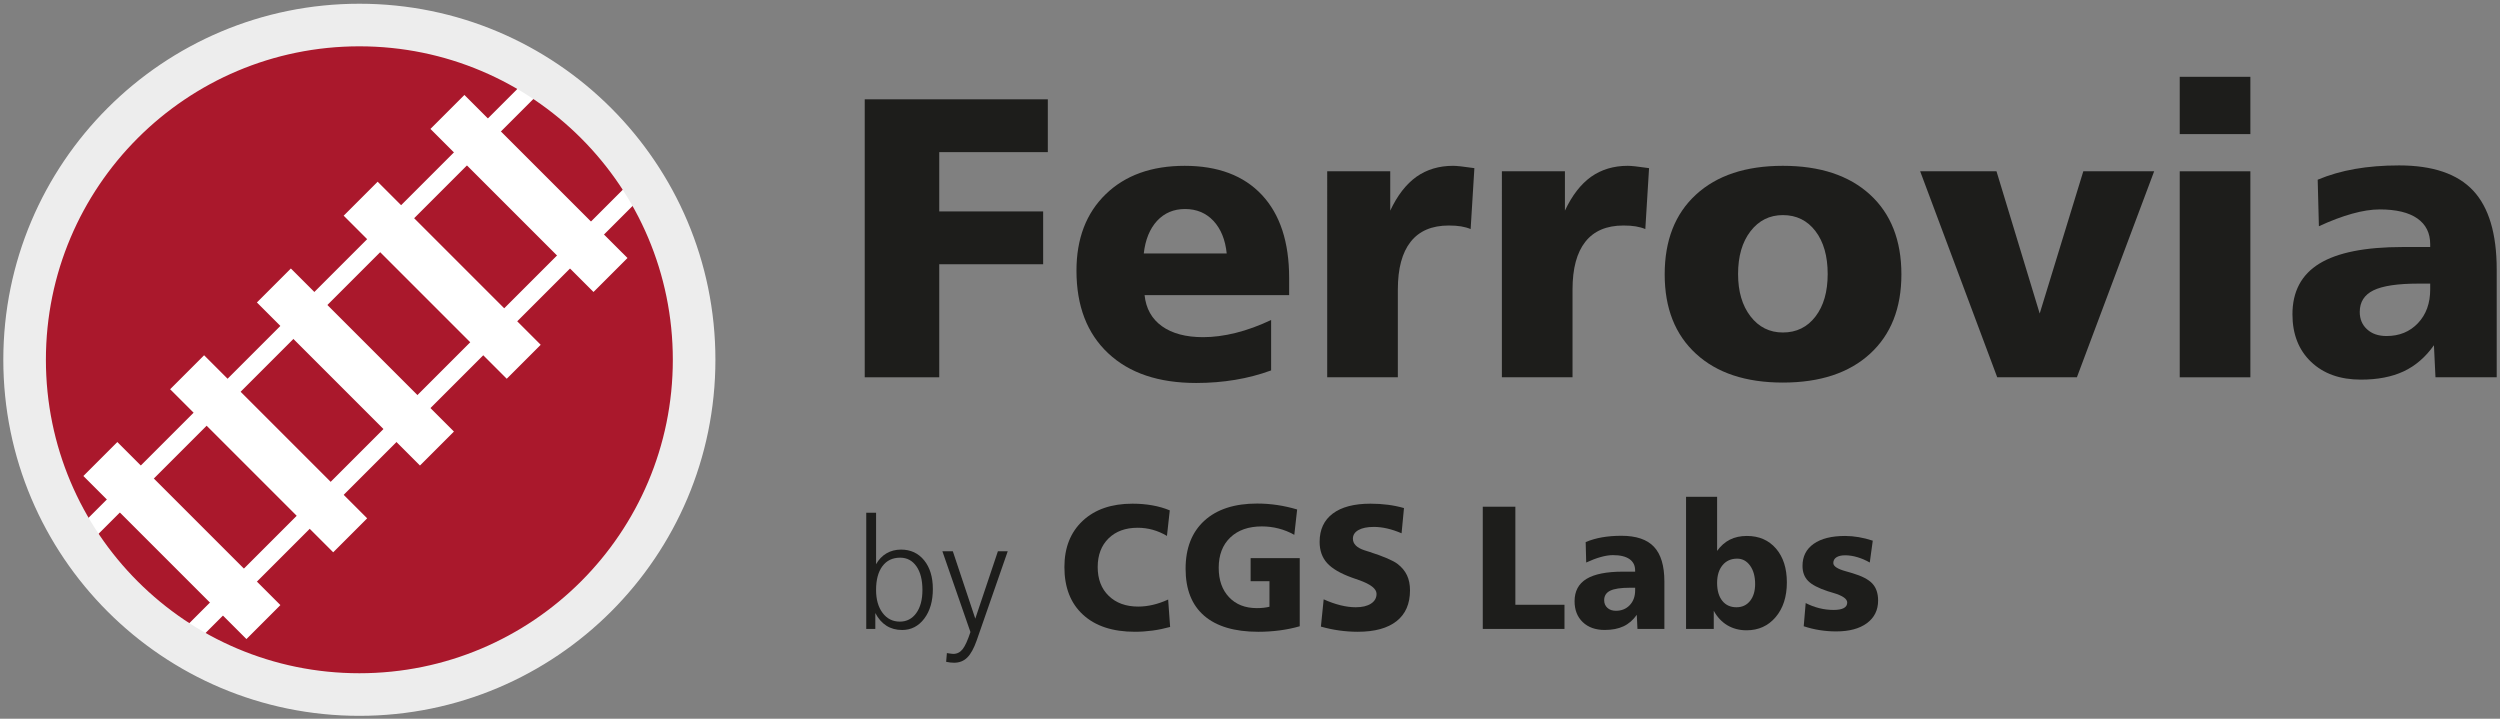 <?xml version="1.0" encoding="UTF-8"?> <svg xmlns="http://www.w3.org/2000/svg" xmlns:xlink="http://www.w3.org/1999/xlink" version="1.1" x="0px" y="0px" viewBox="0 0 880.889 253.243" style="enable-background:new 0 0 880.889 253.243;" xml:space="preserve"><rect x="0" y="0" width="880.889" height="253.243" fill="#808080" stroke="none"/> <style type="text/css"> .st0{display:none;} .st1{display:inline;} .st2{clip-path:url(#SVGID_3_);} .st3{clip-path:url(#SVGID_4_);} .st4{clip-path:url(#SVGID_8_);fill:#41916D;} .st5{clip-path:url(#SVGID_8_);fill-rule:evenodd;clip-rule:evenodd;fill:#41916D;} .st6{clip-path:url(#SVGID_8_);fill-rule:evenodd;clip-rule:evenodd;fill:#A6D7D5;} .st7{fill:#EDEDED;} .st8{fill:#1D1D1B;} .st9{fill-rule:evenodd;clip-rule:evenodd;fill:#4C9BD3;} .st10{fill:#FFFFFF;} .st11{fill-rule:evenodd;clip-rule:evenodd;fill:#FFFFFF;} .st12{fill-rule:evenodd;clip-rule:evenodd;fill:#EDEDED;} .st13{fill:none;stroke:#1D1D1B;stroke-width:0.283;stroke-miterlimit:22.926;} .st14{fill-rule:evenodd;clip-rule:evenodd;fill:#008BD2;} .st15{fill-rule:evenodd;clip-rule:evenodd;fill:#AA182C;} .st16{clip-path:url(#SVGID_10_);fill-rule:evenodd;clip-rule:evenodd;fill:#FFFFFF;} </style> <g id="Layer_1" class="st0"> <g class="st1"> <g> <defs> <polygon id="SVGID_1_" points="-60.167,-54.025 367.729,-54.025 367.729,348.132 -60.167,348.132 -60.167,-54.025 "></polygon> </defs> <defs> <path id="SVGID_2_" d="M127.399,10.591c64.106,0,116.095,51.989,116.095,116.096 c0,64.106-51.988,116.095-116.095,116.095c-64.107,0-116.096-51.989-116.096-116.095 C11.303,62.58,63.291,10.591,127.399,10.591L127.399,10.591z"></path> </defs> <clipPath id="SVGID_3_"> <use xlink:href="#SVGID_1_" style="overflow:visible;"></use> </clipPath> <clipPath id="SVGID_4_" class="st2"> <use xlink:href="#SVGID_2_" style="overflow:visible;"></use> </clipPath> <g class="st3"> <defs> <rect id="SVGID_5_" x="11.187" y="10.525" width="232.391" height="232.391"></rect> </defs> <clipPath id="SVGID_6_"> <use xlink:href="#SVGID_5_" style="overflow:visible;"></use> </clipPath> <g transform="matrix(1 0 0 1 0 -0)" style="clip-path:url(#SVGID_6_);"> <image style="overflow:visible;" width="764" height="762" transform="matrix(0.307 0 0 -0.307 10.843 243.823)"> </image> </g> </g> </g> <g> <defs> <path id="SVGID_7_" d="M127.399,10.591c64.106,0,116.095,51.989,116.095,116.096 c0,64.106-51.988,116.095-116.095,116.095c-64.107,0-116.096-51.989-116.096-116.095 C11.303,62.58,63.291,10.591,127.399,10.591L127.399,10.591z"></path> </defs> <use xlink:href="#SVGID_7_" style="overflow:visible;fill-rule:evenodd;clip-rule:evenodd;fill:#41916D;"></use> <clipPath id="SVGID_8_"> <use xlink:href="#SVGID_7_" style="overflow:visible;"></use> </clipPath> <polygon class="st4" points="-60.167,-54.025 367.729,-54.025 367.729,348.132 -60.167,348.132 -60.167,-54.025 "></polygon> <polygon class="st5" points="-6.263,1.935 314.945,1.935 314.945,304.204 -6.263,304.204 -6.263,1.935 "></polygon> <path class="st6" d="M28.992,198.489c26.598,15.823,59.633,20.007,69.019,5.05 c9.384-14.956,5.179-39.531-8.197-51.996c-13.376-12.466-42.138-28.622-36.454-56.997 c5.682-28.375,30.552-43.17,61.425-39.319c30.871,3.85,55.376,36.192,67.565,37.619 s43.158,1.748,51.941-20.834c8.783-22.581,47.887,41.69,47.887,41.69s-30.589,34.745-61.209,36.473 c-30.619,1.728-59-12.21-70.918-26.418c-11.918-14.209-27.998-31.179-40.059-18.526 c-20.474,21.477,18.014,35.194,29.259,51.904c8.481,12.601,16.763,32.261,13.522,46.166 c-3.24,13.905-11.654,42.747-34.495,52.979c-22.84,10.233-89.189,16.67-89.189,16.67 L28.992,198.489L28.992,198.489z"></path> </g> <path class="st7" d="M126.429,4.434c33.849,0,64.501,13.726,86.689,35.915 c22.188,22.188,35.914,52.84,35.914,86.69c0,33.849-13.726,64.5-35.914,86.689 c-22.188,22.188-52.839,35.915-86.689,35.915c-33.85,0-64.501-13.726-86.69-35.914 C17.55,191.539,3.824,160.888,3.824,127.038c0-33.85,13.726-64.501,35.915-86.69 C61.927,18.16,92.579,4.434,126.429,4.434L126.429,4.434z M202.75,50.716 c-19.534-19.535-46.519-31.619-76.321-31.619c-29.802,0-56.788,12.084-76.322,31.619 C30.572,70.25,18.488,97.236,18.488,127.038c0,29.802,12.084,56.787,31.619,76.321 c19.535,19.534,46.52,31.618,76.322,31.618c29.802,0,56.787-12.084,76.321-31.619 c19.534-19.534,31.619-46.519,31.619-76.321C234.368,97.236,222.284,70.25,202.75,50.716L202.75,50.716z"></path> <path class="st8" d="M312.64,195.18c-2.604,0-4.635,0.975-6.094,2.926 c-1.458,1.942-2.192,4.68-2.192,8.188c0,3.284,0.752,5.924,2.255,7.919 c1.503,1.996,3.481,2.989,5.924,2.989c2.362,0,4.25-0.975,5.664-2.935 c1.414-1.96,2.121-4.617,2.121-7.973c0-3.445-0.689-6.156-2.067-8.134 C316.864,196.173,314.994,195.18,312.64,195.18L312.64,195.18z M300.972,179.709h3.382v17.726 c0.913-1.629,2.103-2.872,3.579-3.74c1.476-0.868,3.15-1.297,5.02-1.297 c3.302,0,5.95,1.235,7.955,3.695c1.995,2.47,2.998,5.763,2.998,9.888 c0,4.179-0.984,7.57-2.962,10.183c-1.978,2.613-4.519,3.919-7.624,3.919 c-2.049,0-3.848-0.492-5.405-1.476c-1.548-0.993-2.828-2.443-3.821-4.367v5.476h-3.123V179.709 L300.972,179.709z"></path> <path class="st8" d="M327.19,192.979h3.597l7.731,23.202l7.785-23.202h3.382l-10.693,30.719 c-0.966,2.747-2.049,4.707-3.257,5.888c-1.199,1.181-2.711,1.772-4.528,1.772 c-0.42,0-0.868-0.027-1.324-0.081c-0.465-0.054-0.931-0.125-1.405-0.233l0.259-3.015 c0.036,0.018,0.081,0.027,0.134,0.027c1.101,0.17,1.79,0.26,2.067,0.26 c1.28,0,2.344-0.537,3.203-1.602c0.85-1.065,1.754-3.042,2.702-5.924L327.19,192.979L327.19,192.979z"></path> <path class="st8" d="M405.487,178.895l-0.97,8.795c-1.587-0.94-3.215-1.648-4.893-2.113 c-1.678-0.465-3.407-0.698-5.186-0.698c-4.205,0-7.551,1.223-10.038,3.67 c-2.487,2.457-3.73,5.742-3.73,9.877c0,4.145,1.264,7.45,3.801,9.907 c2.537,2.457,5.924,3.69,10.15,3.69c1.658,0,3.356-0.202,5.075-0.607 c1.729-0.404,3.477-1.011,5.236-1.82l0.677,9.442c-2.012,0.556-4.023,0.97-6.045,1.243 c-2.012,0.273-4.044,0.414-6.096,0.414c-7.642,0-13.597-1.961-17.863-5.883 c-4.266-3.912-6.399-9.381-6.399-16.387c0-6.702,2.103-12.01,6.308-15.942 c4.205-3.933,9.917-5.894,17.125-5.894c2.406,0,4.691,0.192,6.854,0.576 C401.656,177.551,403.657,178.127,405.487,178.895L405.487,178.895z"></path> <path class="st8" d="M449.351,178.582l-0.981,8.734c-1.719-0.97-3.508-1.688-5.388-2.173 c-1.87-0.485-3.801-0.728-5.772-0.728c-4.6,0-8.229,1.274-10.887,3.821 c-2.659,2.548-3.983,6.025-3.983,10.422c0,4.246,1.183,7.622,3.558,10.129 c2.365,2.507,5.56,3.76,9.563,3.76c0.849,0,1.628-0.04,2.345-0.121 c0.708-0.081,1.375-0.192,2.012-0.354v-8.795h-6.49v-7.936h16.912v23.453 c-2.214,0.637-4.509,1.112-6.904,1.425c-2.386,0.313-4.832,0.475-7.339,0.475 c-8.198,0-14.426-1.85-18.682-5.54c-4.256-3.69-6.379-9.078-6.379-16.164 c0-7.097,2.153-12.606,6.47-16.548c4.317-3.932,10.372-5.904,18.176-5.904 c2.325,0,4.64,0.172,6.945,0.515C444.822,177.399,447.096,177.915,449.351,178.582L449.351,178.582z"></path> <path class="st8" d="M486.137,178.097l-0.829,8.684c-1.718-0.728-3.366-1.284-4.943-1.648 c-1.577-0.364-3.114-0.546-4.59-0.546c-2.274,0-4.043,0.364-5.317,1.082 c-1.274,0.718-1.911,1.708-1.911,2.972c0,0.89,0.324,1.668,0.981,2.325 c0.647,0.667,1.628,1.213,2.922,1.648c0.435,0.141,1.062,0.334,1.87,0.596 c4.822,1.557,8.017,2.932,9.594,4.114c1.486,1.142,2.568,2.456,3.255,3.922 c0.698,1.476,1.041,3.195,1.041,5.176c0,4.64-1.537,8.178-4.62,10.614 c-3.083,2.436-7.541,3.659-13.384,3.659c-2.113,0-4.236-0.152-6.359-0.445 c-2.123-0.293-4.226-0.738-6.318-1.334l0.95-9.391c1.971,0.89,3.892,1.567,5.752,2.032 c1.87,0.465,3.629,0.697,5.287,0.697c2.214,0,3.963-0.414,5.247-1.243 c1.284-0.829,1.921-1.951,1.921-3.376c0-1.759-2.052-3.346-6.156-4.771 c-0.981-0.334-1.749-0.607-2.274-0.799c-4.013-1.446-6.874-3.114-8.593-5.024 c-1.719-1.901-2.578-4.337-2.578-7.299c0-4.226,1.506-7.471,4.529-9.745 c3.023-2.275,7.359-3.407,13-3.407c2.072,0,4.074,0.121,5.985,0.374 C482.518,177.207,484.358,177.591,486.137,178.097L486.137,178.097z"></path> <polygon class="st8" points="513.27,177.632 524.491,177.632 524.491,211.396 541.403,211.396 541.403,219.716 513.27,219.716 513.27,177.632 "></polygon> <path class="st8" d="M563.926,205.533c-3.134,0-5.398,0.344-6.783,1.021 c-1.385,0.677-2.072,1.769-2.072,3.275c0,1.082,0.374,1.961,1.112,2.628 c0.738,0.677,1.719,1.011,2.942,1.011c1.941,0,3.528-0.647,4.761-1.951 c1.233-1.304,1.85-3.002,1.85-5.095v-0.89H563.926L563.926,205.533z M575.804,203.4v16.316 h-9.27l-0.233-4.852c-1.264,1.789-2.79,3.114-4.579,3.953c-1.789,0.839-3.942,1.253-6.47,1.253 c-3.164,0-5.681-0.9-7.562-2.699c-1.87-1.789-2.81-4.195-2.81-7.187 c0-3.457,1.365-6.015,4.084-7.683c2.73-1.668,6.925-2.507,12.596-2.507h4.175v-0.414 c0-1.698-0.647-3.002-1.951-3.912c-1.304-0.91-3.205-1.365-5.691-1.365 c-1.223,0-2.618,0.212-4.175,0.647c-1.567,0.435-3.245,1.072-5.034,1.901l-0.182-7.046 c1.739-0.728,3.619-1.274,5.641-1.628c2.022-0.354,4.256-0.536,6.682-0.536 c5.095,0,8.835,1.274,11.211,3.811C574.611,193.988,575.804,197.971,575.804,203.4L575.804,203.4z"></path> <path class="st8" d="M600.865,195.515c-2.113,0-3.791,0.748-5.034,2.254 c-1.243,1.496-1.87,3.538-1.87,6.106c0,2.618,0.597,4.681,1.779,6.157 c1.183,1.486,2.81,2.224,4.883,2.224c1.961,0,3.518-0.728,4.681-2.173 c1.163-1.456,1.749-3.397,1.749-5.823c0-2.608-0.576-4.721-1.729-6.328 C604.16,196.323,602.674,195.515,600.865,195.515L600.865,195.515z M583.265,174.225h10.695v18.621 c1.244-1.729,2.709-3.023,4.398-3.872c1.688-0.849,3.639-1.274,5.853-1.274 c4.185,0,7.521,1.446,10.018,4.337c2.497,2.891,3.75,6.783,3.75,11.656 c0,4.933-1.284,8.916-3.852,11.949c-2.568,3.033-5.914,4.549-10.038,4.549 c-2.467,0-4.66-0.576-6.591-1.719c-1.921-1.142-3.487-2.81-4.691-5.004v6.247h-9.543V174.225 L583.265,174.225z"></path> <path class="st8" d="M647.558,189.328l-1.031,7.521c-1.425-0.809-2.861-1.425-4.306-1.85 c-1.456-0.425-2.841-0.637-4.165-0.637c-1.304,0-2.305,0.232-3.023,0.698 c-0.708,0.465-1.061,1.122-1.061,1.971c0,1.102,1.446,2.052,4.347,2.841 c0.91,0.263,1.627,0.465,2.163,0.627c3.316,0.981,5.631,2.184,6.945,3.609 c1.314,1.425,1.971,3.366,1.971,5.833c0,3.296-1.284,5.894-3.852,7.794 c-2.568,1.89-6.096,2.841-10.604,2.841c-1.911,0-3.801-0.152-5.671-0.445 c-1.86-0.293-3.69-0.738-5.489-1.334l0.677-7.986c1.506,0.768,3.063,1.355,4.681,1.759 c1.617,0.404,3.255,0.607,4.913,0.607c1.567,0,2.74-0.212,3.528-0.637 c0.789-0.425,1.183-1.062,1.183-1.911c0-1.264-1.597-2.376-4.792-3.316 c-0.788-0.243-1.415-0.425-1.87-0.566c-3.255-1.061-5.529-2.254-6.813-3.568 c-1.284-1.314-1.921-3.033-1.921-5.166c0-3.265,1.284-5.792,3.852-7.602 c2.568-1.81,6.177-2.709,10.837-2.709c1.516,0,3.083,0.142,4.68,0.414 C644.334,188.388,645.941,188.792,647.558,189.328L647.558,189.328z"></path> <path class="st8" d="M340.065,58.708l-12.393,35.893h24.373L340.065,58.708L340.065,58.708z M325.165,37.347 h30.788l36.238,95.722H364.921l-6.806-20.28h-36.859l-7.128,20.28h-25.27L325.165,37.347 L325.165,37.347z"></path> <path class="st8" d="M434.017,78.437c-4.484,0-8.048,1.724-10.669,5.151 c-2.621,3.426-3.932,8.117-3.932,14.049c0,5.702,1.38,10.278,4.116,13.704 c2.736,3.426,6.369,5.15,10.899,5.15c4.484,0,8.071-1.702,10.738-5.081 c2.667-3.403,4.001-7.979,4.001-13.773c0-5.978-1.357-10.669-4.047-14.072 C442.432,80.138,438.73,78.437,434.017,78.437L434.017,78.437z M451.791,75.678V62.134h21.706v99.769 h-24.327v-38.744c-2.828,3.955-6.185,6.921-10.071,8.898c-3.886,1.977-8.301,2.966-13.221,2.966 c-9.289,0-16.854-3.495-22.695-10.485c-5.84-6.967-8.76-16.073-8.76-27.316 c0-11.221,2.897-20.188,8.714-26.902c5.817-6.714,13.497-10.071,22.993-10.071 c5.542,0,10.485,1.334,14.9,3.978C445.422,66.871,449.009,70.688,451.791,75.678L451.791,75.678z"></path> <path class="st8" d="M490.765,62.134h24.258v35.778c0,5.564,0.989,9.726,2.966,12.462 c1.977,2.736,4.967,4.116,9.014,4.116c4.576,0,8.048-1.863,10.393-5.587 c2.368-3.725,3.541-9.198,3.541-16.371V62.134h24.327v70.935h-22.097v-13.267 c-2.782,4.714-6.369,8.324-10.738,10.784c-4.392,2.46-9.358,3.702-14.923,3.702 c-8.714,0-15.359-2.667-19.912-7.979c-4.553-5.334-6.829-13.083-6.829-23.269V62.134L490.765,62.134z"></path> <path class="st8" d="M622.931,100.809c-7.128,0-12.278,0.782-15.428,2.322 c-3.15,1.541-4.714,4.024-4.714,7.45c0,2.46,0.851,4.461,2.529,5.978 c1.678,1.541,3.909,2.299,6.691,2.299c4.415,0,8.025-1.472,10.83-4.438 c2.805-2.966,4.208-6.829,4.208-11.589v-2.023H622.931L622.931,100.809z M649.949,95.958v37.111 h-21.085l-0.529-11.037c-2.874,4.07-6.346,7.082-10.416,8.99 c-4.07,1.909-8.967,2.851-14.716,2.851c-7.197,0-12.922-2.046-17.199-6.139 c-4.254-4.07-6.392-9.542-6.392-16.348c0-7.864,3.104-13.681,9.289-17.475 c6.208-3.794,15.751-5.702,28.65-5.702h9.496v-0.943c0-3.863-1.472-6.829-4.438-8.898 c-2.966-2.069-7.289-3.104-12.945-3.104c-2.782,0-5.955,0.483-9.496,1.472 c-3.564,0.989-7.381,2.437-11.451,4.323l-0.414-16.027c3.955-1.655,8.232-2.897,12.83-3.702 s9.68-1.219,15.199-1.219c11.589,0,20.096,2.897,25.5,8.669 C647.236,74.551,649.949,83.61,649.949,95.958L649.949,95.958z"></path> <path class="st8" d="M698.097,38.014v24.12h17.36v17.521h-17.36v24.442 c0,5.266,0.851,8.967,2.552,11.106c1.701,2.161,4.622,3.242,8.76,3.242 c0.575,0,1.334-0.069,2.23-0.23c0.897-0.161,2.161-0.437,3.817-0.851l0.414,15.843 c-2.598,0.575-5.128,1.035-7.588,1.334c-2.437,0.322-4.828,0.483-7.174,0.483 c-9.588,0-16.555-2.368-20.832-7.105c-4.3-4.737-6.438-12.462-6.438-23.154V79.655h-13.681v-17.521 h15.038V45.763L698.097,38.014L698.097,38.014z"></path> <path class="st8" d="M797.958,98.855v5.932h-49.781c0.483,4.622,2.483,8.186,5.978,10.692 c3.518,2.506,8.232,3.771,14.164,3.771c3.541,0,7.289-0.483,11.244-1.472 c3.955-0.989,8.002-2.46,12.187-4.438v17.36c-3.955,1.449-8.071,2.529-12.371,3.242 c-4.277,0.713-8.761,1.081-13.428,1.081c-12.945,0-23.04-3.403-30.305-10.232 c-7.289-6.829-10.922-16.302-10.922-28.443c0-11.037,3.357-19.82,10.071-26.328 c6.714-6.507,15.774-9.772,27.178-9.772c11.497,0,20.372,3.357,26.626,10.048 C794.831,76.988,797.958,86.507,797.958,98.855L797.958,98.855z M776.459,90.439 c-0.483-4.76-2.023-8.508-4.576-11.244c-2.552-2.713-5.817-4.07-9.772-4.07 c-3.909,0-7.105,1.357-9.634,4.07c-2.506,2.736-4.047,6.484-4.576,11.244H776.459L776.459,90.439z"></path> <path class="st8" d="M861.742,61.054l-1.288,20.97c-0.989-0.414-2.093-0.713-3.288-0.92 c-1.219-0.207-2.644-0.299-4.254-0.299c-5.794,0-10.163,1.863-13.106,5.587 c-2.943,3.725-4.415,9.198-4.415,16.44v30.237h-24.327V62.134h21.706v13.543 c2.46-5.242,5.472-9.128,9.013-11.658c3.564-2.506,7.772-3.771,12.623-3.771 c1.242,0,3.541,0.253,6.852,0.736C861.489,61.031,861.65,61.054,861.742,61.054L861.742,61.054z"></path> <path class="st8" d="M921.893,61.054l-1.288,20.97c-0.989-0.414-2.093-0.713-3.288-0.92 c-1.219-0.207-2.644-0.299-4.254-0.299c-5.794,0-10.163,1.863-13.106,5.587 c-2.943,3.725-4.415,9.198-4.415,16.44v30.237h-24.327V62.134h21.706v13.543 c2.46-5.242,5.472-9.128,9.013-11.658c3.564-2.506,7.772-3.771,12.623-3.771 c1.242,0,3.541,0.253,6.852,0.736C921.64,61.031,921.801,61.054,921.893,61.054L921.893,61.054z"></path> <path class="st8" d="M970.594,100.809c-7.128,0-12.278,0.782-15.428,2.322 c-3.15,1.541-4.714,4.024-4.714,7.45c0,2.46,0.851,4.461,2.529,5.978 c1.679,1.541,3.909,2.299,6.691,2.299c4.415,0,8.025-1.472,10.83-4.438 c2.805-2.966,4.208-6.829,4.208-11.589v-2.023H970.594L970.594,100.809z M997.611,95.958v37.111 h-21.085l-0.529-11.037c-2.874,4.07-6.346,7.082-10.416,8.99 c-4.07,1.909-8.967,2.851-14.716,2.851c-7.197,0-12.922-2.046-17.199-6.139 c-4.254-4.07-6.392-9.542-6.392-16.348c0-7.864,3.104-13.681,9.289-17.475 c6.208-3.794,15.751-5.702,28.65-5.702h9.496v-0.943c0-3.863-1.472-6.829-4.438-8.898 c-2.966-2.069-7.289-3.104-12.945-3.104c-2.782,0-5.955,0.483-9.496,1.472 c-3.564,0.989-7.381,2.437-11.451,4.323l-0.414-16.027c3.955-1.655,8.232-2.897,12.83-3.702 c4.599-0.805,9.68-1.219,15.199-1.219c11.589,0,20.096,2.897,25.5,8.669 C994.898,74.551,997.611,83.61,997.611,95.958L997.611,95.958z"></path> </g> </g> <g id="Layer_2" class="st0"> <g class="st1"> <path class="st9" d="M130.994,239.362c-62.329,2.926-115.249-45.249-118.174-107.578 C9.895,69.455,58.069,16.536,120.398,13.61c62.329-2.925,115.249,45.249,118.175,107.578 C241.498,183.517,193.323,236.437,130.994,239.362L130.994,239.362z"></path> <path class="st10" d="M63.838,221.046c-2.298-1.506-4.539-3.094-6.718-4.76 c2.513-1.543,4.999-3.178,7.479-4.893l4.41,5.881C67.352,218.588,65.624,219.846,63.838,221.046 L63.838,221.046z M53.498,39.563c2.139-1.779,4.345-3.484,6.616-5.105 c7.145,4.355,13.843,9.729,19.632,15.307l0,0l-5.103,5.305C68.061,48.727,61.098,43.902,53.498,39.563 L53.498,39.563z M95.108,189.681L95.108,189.681c7.333-10.948,11.482-22.321,15.17-34.845 l-7.178-1.671c-1.733,10.939-8.018,23.353-14.131,32.481L95.108,189.681L95.108,189.681z M112.708,116.953L112.708,116.953c-1.287-12.394-4.856-25.391-10.602-36.481l-6.602,3.258 c5.06,10.882,8.637,22.043,9.883,34.03L112.708,116.953L112.708,116.953z"></path> <path class="st10" d="M139.814,55.397l-22.014-41.632c0.863-0.06,1.728-0.114,2.598-0.155 c0.706-0.033,1.409-0.052,2.112-0.072l21.082,39.869l0.001,0.002c1.795,3.394,4.863,5.732,8.35,6.76 c3.509,1.034,7.449,0.745,10.966-1.115l0.002-0.001l9.192-4.861l0.128-0.068 c3.448-1.865,5.858-4.926,6.964-8.362c1.115-3.463,0.908-7.315-0.89-10.716l-0.001-0.001 l-6.12-11.574c2.217,1.002,4.393,2.08,6.533,3.219l3.365,6.365l0.001,0.001 c2.354,4.455,2.629,9.488,1.173,14.009c-1.45,4.503-4.622,8.502-9.159,10.903l-0.126,0.067 l-0.003,0.001l-9.066,4.794l-0.001,0.001c-4.538,2.399-9.624,2.769-14.161,1.432 c-4.555-1.341-8.564-4.407-10.923-8.865L139.814,55.397L139.814,55.397z"></path> <path class="st10" d="M130.847,60.114l-8.076-15.273l-0.25-0.471v-0.12 c-0.24-0.741-0.234-1.523-0.015-2.238v-0.009c0.281-0.914,0.912-1.723,1.823-2.204l0.38-0.2 l5.745-3.037l0.471-0.25h0.12c0.741-0.24,1.524-0.233,2.237-0.014h0.009 c0.913,0.28,1.724,0.912,2.205,1.823l0.248,0.471v0.001L143.822,53.866 c0.478,0.906,0.545,1.926,0.264,2.839c-0.282,0.914-0.913,1.723-1.823,2.204l-6.125,3.238 l-0.47,0.25h-0.119c-0.743,0.241-1.53,0.235-2.247,0.014c-0.915-0.281-1.724-0.916-2.205-1.824 l-0.249-0.471V60.114L130.847,60.114z M126.779,43.333L126.779,43.333l7.834,14.813l0.016-0.007 h0.002l5.193-2.745l-7.844-14.834l-0.017,0.009h-0.002l-5.192,2.745l0.009,0.019V43.333 L126.779,43.333z"></path> <path class="st10" d="M112.808,25.997l-5.796-10.959c1.477-0.246,2.963-0.467,4.459-0.657l5.103,9.649 l0.016-0.008h0.002l5.193-2.746l-3.973-7.512c0.859-0.06,1.721-0.114,2.587-0.154 c0.702-0.033,1.4-0.051,2.099-0.072l3.285,6.212c0.478,0.905,0.545,1.925,0.264,2.837 c-0.282,0.918-0.912,1.727-1.815,2.206h-0.008l-6.125,3.238l-0.47,0.25h-0.119 c-0.744,0.242-1.531,0.236-2.247,0.014c-0.915-0.28-1.724-0.915-2.205-1.823l-0.249-0.47V25.997 L112.808,25.997z"></path> <path class="st10" d="M178.663,35.434l-6.279-11.875c2.21,1.005,4.38,2.083,6.511,3.225l3.284,6.21 l3.866-2.043c1.36,0.861,2.7,1.752,4.021,2.669c-0.077,0.048-0.156,0.093-0.236,0.136 l-6.125,3.238c-0.906,0.479-1.928,0.543-2.837,0.263C179.952,36.978,179.144,36.347,178.663,35.434 L178.663,35.434z"></path> <path class="st10" d="M109.122,238.277l21.419-36.533c2.55-4.35,6.691-7.236,11.301-8.377 c4.588-1.134,9.654-0.54,14.085,2.057l8.971,5.261l0.096,0.055l0.015,0.012 c4.366,2.598,7.32,6.7,8.561,11.226c1.255,4.576,0.76,9.593-1.788,13.94l-0.003,0.006 l-2.949,5.03c-2.084,0.861-4.203,1.661-6.35,2.399l5.619-9.584l0.003-0.006 c1.944-3.316,2.318-7.157,1.355-10.667c-0.966-3.524-3.283-6.719-6.714-8.731l-0.095-0.056 l-8.879-5.207c-3.429-2.012-7.354-2.469-10.909-1.592c-3.531,0.874-6.699,3.076-8.642,6.39l0,0 l-20.5,34.964C112.178,238.701,110.647,238.501,109.122,238.277L109.122,238.277z M171.782,225.917 L171.782,225.917v0.002V225.917L171.782,225.917z M168.1,223.769L168.1,223.769l0.002-0.002 L168.1,223.769L168.1,223.769z"></path> <path class="st10" d="M98.592,236.207l3.948-6.735l0.004-0.006c0.521-0.886,1.354-1.48,2.277-1.72 c0.924-0.24,1.938-0.132,2.82,0.383l-0.004,0.007l0.008,0.003l5.464,3.204h0.001l0.51,0.299 c0.884,0.518,1.478,1.35,1.72,2.272l0.003-0.001c0.185,0.706,0.162,1.468-0.092,2.186v0.135 l-0.299,0.51l-1.242,2.119c-1.534-0.162-3.058-0.362-4.574-0.585l1.897-3.235l-5.09-2.985l0,0 l-3.01,5.134C101.474,236.892,100.029,236.562,98.592,236.207L98.592,236.207z"></path> <path class="st10" d="M113.052,211.542l8.709-14.855v-0.001l0.3-0.51 c0.518-0.885,1.355-1.481,2.278-1.722c0.706-0.184,1.468-0.162,2.185,0.093h0.129l0.511,0.299 l5.975,3.504c0.889,0.521,1.483,1.358,1.722,2.279c0.24,0.92,0.128,1.938-0.391,2.824 l-9.008,15.366c-0.52,0.888-1.356,1.481-2.28,1.723c-0.918,0.24-1.936,0.127-2.823-0.392 l-5.976-3.504c-0.887-0.519-1.481-1.355-1.722-2.279 C112.42,213.449,112.533,212.43,113.052,211.542L113.052,211.542z M125.46,198.767L125.46,198.767 l-8.49,14.479l5.091,2.985l8.49-14.481l-5.022-2.944h-0.004L125.46,198.767L125.46,198.767z"></path> <path class="st10" d="M162.679,233.284l5.799-9.892c0.521-0.888,1.356-1.483,2.278-1.722 c0.92-0.239,1.938-0.127,2.824,0.392l5.976,3.502c0.081,0.048,0.161,0.098,0.237,0.151 c-1.462,0.799-2.945,1.563-4.446,2.299l-3.471-2.034l0,0l-2.875,4.904 C166.925,231.745,164.817,232.544,162.679,233.284L162.679,233.284z"></path> <polygon class="st11" points="150.181,85.111 156.1,78.171 166.919,74.497 181.411,74.905 192.637,76.947 201.414,85.519 202.668,94.626 200.819,150.632 199.577,170.839 193.658,178.595 185.697,183.902 170.593,184.106 156.1,181.453 147.937,172.676 145.431,165.653 148.473,95.729 150.181,85.111 "></polygon> <path class="st8" d="M142.399,163.151l2.306-69.784c0.215-6.559,3.154-12.423,7.71-16.58 c4.528-4.133,10.671-6.59,17.331-6.37l13.103,0.432c6.668,0.22,12.636,3.079,16.885,7.504 c4.271,4.451,6.816,10.488,6.6,17.038l-2.304,69.784c-0.217,6.561-3.156,12.422-7.71,16.58 c-4.529,4.134-10.671,6.59-17.332,6.37l-13.104-0.433c-6.666-0.218-12.636-3.078-16.884-7.502 C144.727,175.739,142.184,169.7,142.399,163.151L142.399,163.151z M151.466,93.579L151.466,93.579 l-2.306,69.784c-0.152,4.652,1.666,8.954,4.719,12.134c3.077,3.206,7.397,5.276,12.218,5.436 l13.103,0.432c4.823,0.159,9.275-1.622,12.56-4.621c3.255-2.972,5.357-7.139,5.509-11.779 l2.305-69.784c0.154-4.652-1.665-8.954-4.718-12.133c-3.076-3.205-7.396-5.278-12.216-5.437 l-13.104-0.432c-4.824-0.16-9.274,1.623-12.559,4.62C153.719,84.771,151.618,88.939,151.466,93.579 L151.466,93.579z"></path> <path class="st8" d="M134.123,114.835l0.742-22.446c0.022-0.682,0.323-1.297,0.788-1.733 c0.465-0.435,1.097-0.696,1.78-0.673l8.729,0.287c0.684,0.022,1.299,0.324,1.735,0.79 l-0.001,0.001c0.433,0.464,0.695,1.096,0.673,1.78l-0.742,22.445 c-0.021,0.684-0.324,1.297-0.789,1.733c-0.465,0.436-1.097,0.696-1.781,0.674l-8.714-0.288v0.001 h-0.001l-0.016-0.001c-0.683-0.023-1.296-0.324-1.732-0.789h-0.001 c-0.431-0.462-0.689-1.088-0.671-1.764h-0.002v-0.001L134.123,114.835L134.123,114.835z"></path> <path class="st8" d="M201.927,117.075l0.74-22.432v-0.002l0.001-0.015 c0.022-0.683,0.324-1.297,0.79-1.732l0.001,0.001c0.463-0.432,1.087-0.689,1.763-0.671v-0.003 h0.001l0.016,0.003l8.729,0.287c0.683,0.022,1.298,0.326,1.732,0.79h0.002 c0.433,0.465,0.693,1.096,0.671,1.78l-0.741,22.445c-0.024,0.684-0.325,1.299-0.79,1.735 c-0.464,0.435-1.098,0.694-1.78,0.671l-8.715-0.287v0.001h-0.001l-0.015-0.002 c-0.681-0.022-1.295-0.324-1.73-0.788h-0.002c-0.431-0.462-0.688-1.087-0.671-1.764h-0.001v-0.002 L201.927,117.075L201.927,117.075z"></path> <path class="st8" d="M132.517,163.467l0.74-22.446c0.022-0.684,0.323-1.3,0.79-1.735l0.001,0.001 c0.465-0.435,1.096-0.694,1.78-0.671l8.729,0.288c0.682,0.023,1.297,0.324,1.733,0.789h0.002 c0.434,0.465,0.694,1.098,0.671,1.78l-0.743,22.445c-0.021,0.685-0.323,1.3-0.788,1.735v-0.001 c-0.466,0.435-1.097,0.695-1.78,0.673l-8.729-0.289c-0.684-0.021-1.3-0.323-1.735-0.789 l0.001-0.001C132.755,164.783,132.494,164.151,132.517,163.467L132.517,163.467z"></path> <path class="st8" d="M200.32,165.707l0.741-22.447c0.022-0.684,0.324-1.299,0.789-1.735 c0.465-0.433,1.099-0.692,1.781-0.67l8.729,0.288c0.684,0.022,1.298,0.324,1.735,0.789 c0.434,0.465,0.694,1.098,0.671,1.78l-0.741,22.431h0v0.001l-0.001,0.015 c-0.023,0.684-0.324,1.298-0.79,1.734c-0.461,0.431-1.087,0.689-1.763,0.67v0.002h-0.003 l-0.016-0.002l-8.711-0.287v0.001h-0.004l-0.015-0.001c-0.681-0.023-1.294-0.324-1.73-0.788 l-0.001,0.001c-0.431-0.46-0.691-1.088-0.673-1.764h-0.001v-0.003L200.32,165.707L200.32,165.707z "></path> <path class="st12" d="M17.27,158.369c10.95-5.269,18.538-16.48,18.538-29.408 c0-13.395-8.148-24.946-19.741-29.955c-2.618,10.455-3.779,21.459-3.248,32.778 C13.252,140.995,14.785,149.895,17.27,158.369L17.27,158.369z"></path> <path class="st13" d="M17.27,158.369c10.95-5.269,18.538-16.48,18.538-29.408 c0-13.395-8.148-24.946-19.741-29.955"></path> <path class="st10" d="M19.307,88.346c6.974,2.765,13.013,7.255,17.646,12.898 c7.098,8.647,10.898,19.999,9.72,31.997c-1.182,11.999-7.119,22.388-15.759,29.48 c-3.025,2.484-6.382,4.563-9.981,6.168c-1.918-4.736-3.529-9.634-4.801-14.674 c1.803-0.925,3.498-2.039,5.057-3.318c5.613-4.608,9.47-11.358,10.237-19.156 c0.767-7.798-1.697-15.166-6.296-20.771c-2.688-3.273-6.104-5.95-10.033-7.765 C16.163,98.123,17.577,93.162,19.307,88.346L19.307,88.346z"></path> <path class="st7" d="M125.7,2.046c34.357,0,65.467,13.932,87.987,36.452 c22.521,22.521,36.452,53.632,36.452,87.989c0,34.357-13.932,65.467-36.452,87.988 c-22.52,22.521-53.63,36.452-87.987,36.452c-34.357,0-65.468-13.932-87.988-36.452 c-22.521-22.52-36.453-53.631-36.453-87.988c0-34.356,13.932-65.467,36.453-87.989 C60.233,15.978,91.344,2.046,125.7,2.046L125.7,2.046z M203.165,49.021L203.165,49.021 c-19.826-19.826-47.216-32.093-77.465-32.093c-30.25,0-57.64,12.266-77.467,32.093 C28.407,68.848,16.142,96.238,16.142,126.487c0,30.248,12.266,57.639,32.092,77.465 c19.827,19.827,47.219,32.093,77.467,32.093c30.248,0,57.639-12.266,77.465-32.093 c19.826-19.825,32.093-47.217,32.093-77.465C235.258,96.238,222.992,68.848,203.165,49.021 L203.165,49.021z"></path> <path class="st8" d="M341.657,57.414l-12.528,36.283h24.638L341.657,57.414L341.657,57.414z M326.595,35.821 L326.595,35.821h31.123l36.633,96.762h-27.568l-6.88-20.5h-37.259l-7.206,20.5h-25.544L326.595,35.821 L326.595,35.821z M398.72,60.877L398.72,60.877h24.522v36.167c0,5.624,0.999,9.831,2.998,12.598 c1.998,2.766,5.02,4.161,9.111,4.161c4.626,0,8.136-1.883,10.506-5.648 c2.394-3.765,3.58-9.297,3.58-16.549v-30.728h24.591v71.706h-22.336v-13.412 c-2.813,4.765-6.438,8.414-10.856,10.901c-4.439,2.487-9.46,3.742-15.085,3.742 c-8.809,0-15.527-2.697-20.128-8.066c-4.602-5.392-6.903-13.226-6.903-23.522V60.877L398.72,60.877z M523.931,36.495L523.931,36.495v24.382h17.55v17.712h-17.55v24.708 c0,5.323,0.86,9.065,2.581,11.226c1.72,2.186,4.672,3.278,8.855,3.278 c0.581,0,1.348-0.07,2.255-0.232c0.906-0.163,2.185-0.442,3.859-0.86l0.418,16.015 c-2.626,0.581-5.184,1.045-7.671,1.348c-2.463,0.325-4.882,0.488-7.252,0.488 c-9.693,0-16.735-2.394-21.058-7.183c-4.347-4.788-6.509-12.598-6.509-23.406V78.588h-13.83V60.877 h15.202V44.328L523.931,36.495L523.931,36.495z M591.989,76.125L591.989,76.125 c-4.626,0-8.391,1.883-11.274,5.625c-2.882,3.742-4.323,8.693-4.323,14.877 c0,6.089,1.441,10.994,4.323,14.736c2.883,3.742,6.648,5.625,11.274,5.625 c4.718,0,8.506-1.86,11.342-5.556c2.836-3.696,4.255-8.623,4.255-14.805 c0-6.23-1.419-11.204-4.255-14.923C600.495,77.984,596.707,76.125,591.989,76.125L591.989,76.125z M591.989,58.971L591.989,58.971c12.923,0,23.033,3.348,30.332,10.018 c7.275,6.671,10.924,15.922,10.924,27.776c0,11.761-3.649,20.965-10.924,27.637 c-7.299,6.671-17.41,10.018-30.332,10.018c-12.901,0-22.988-3.347-30.24-10.018 c-7.275-6.672-10.901-15.875-10.901-27.637c0-11.854,3.626-21.105,10.901-27.776 C569.001,62.319,579.088,58.971,591.989,58.971L591.989,58.971z M672.458,122.565L672.458,122.565 v39.165h-24.592V60.877h22.082v13.691c2.812-5.044,6.414-8.903,10.854-11.576 c4.416-2.672,9.39-4.021,14.945-4.021c9.67,0,17.433,3.394,23.336,10.204 c5.904,6.81,8.856,15.875,8.856,27.171c0,11.32-2.975,20.501-8.949,27.59 c-5.974,7.089-13.62,10.623-22.989,10.623c-4.974,0-9.436-1-13.364-2.999 C678.71,129.562,675.318,126.563,672.458,122.565L672.458,122.565z M687.775,77.357L687.775,77.357 c-4.764,0-8.506,1.72-11.227,5.182c-2.719,3.441-4.09,8.183-4.09,14.225 c0,5.858,1.348,10.483,4.021,13.923c2.673,3.416,6.299,5.137,10.878,5.137 c4.626,0,8.321-1.767,11.065-5.3c2.742-3.556,4.113-8.39,4.113-14.503 c0-5.648-1.348-10.157-4.044-13.551C695.795,79.053,692.215,77.357,687.775,77.357L687.775,77.357z M782.795,99.972L782.795,99.972c-7.206,0-12.413,0.791-15.597,2.348 c-3.183,1.558-4.765,4.068-4.765,7.531c0,2.487,0.86,4.51,2.557,6.043 c1.696,1.558,3.951,2.325,6.763,2.325c4.462,0,8.112-1.487,10.948-4.486 c2.837-2.998,4.254-6.903,4.254-11.714v-2.046H782.795L782.795,99.972z M810.106,95.068L810.106,95.068 v37.515h-21.314l-0.534-11.157c-2.906,4.114-6.415,7.16-10.529,9.089 c-4.113,1.929-9.065,2.881-14.876,2.881c-7.276,0-13.063-2.068-17.386-6.205 c-4.3-4.115-6.461-9.647-6.461-16.526c0-7.95,3.138-13.83,9.391-17.665 c6.275-3.835,15.921-5.765,28.961-5.765h9.599v-0.953c0-3.904-1.488-6.903-4.486-8.995 c-2.998-2.091-7.368-3.138-13.086-3.138c-2.813,0-6.02,0.488-9.6,1.488 c-3.603,0.999-7.46,2.463-11.575,4.37l-0.419-16.201c3.998-1.674,8.321-2.929,12.97-3.742 c4.649-0.814,9.785-1.233,15.363-1.233c11.715,0,20.315,2.929,25.777,8.763 C807.363,73.428,810.106,82.586,810.106,95.068L810.106,95.068z M858.777,36.495L858.777,36.495v24.382 h17.549v17.712h-17.549v24.708c0,5.323,0.86,9.065,2.581,11.226 c1.72,2.186,4.672,3.278,8.856,3.278c0.581,0,1.348-0.07,2.254-0.232 c0.907-0.163,2.186-0.442,3.858-0.86l0.419,16.015c-2.626,0.581-5.184,1.045-7.67,1.348 c-2.464,0.325-4.881,0.488-7.252,0.488c-9.693,0-16.736-2.394-21.058-7.183 c-4.347-4.788-6.508-12.598-6.508-23.406V78.588h-13.83V60.877h15.201V44.328L858.777,36.495 L858.777,36.495z M889.831,27.988L889.831,27.988h24.592v42.837c2.486-3.858,5.763-6.811,9.831-8.833 c4.067-2.021,8.693-3.021,13.853-3.021c8.763,0,15.434,2.696,20.013,8.065 C962.699,72.429,965,80.285,965,90.629v41.955h-24.382V95.743c0-5.625-0.999-9.833-2.999-12.575 c-1.999-2.743-5.02-4.114-9.112-4.114c-4.253,0-7.67,1.72-10.25,5.184 c-2.557,3.44-3.835,8.066-3.835,13.876v34.471h-24.592V27.988L889.831,27.988z"></path> <path class="st8" d="M313.888,195.501c-2.63,0-4.681,0.985-6.155,2.956 c-1.473,1.961-2.214,4.728-2.214,8.271c0,3.317,0.759,5.984,2.277,7.999 c1.519,2.016,3.516,3.019,5.984,3.019c2.386,0,4.293-0.985,5.721-2.965 c1.429-1.979,2.142-4.663,2.142-8.053c0-3.48-0.695-6.219-2.087-8.217 C318.155,196.504,316.266,195.501,313.888,195.501L313.888,195.501z M302.102,179.872h3.417v17.907 c0.921-1.645,2.123-2.901,3.615-3.779c1.492-0.877,3.182-1.31,5.072-1.31 c3.335,0,6.011,1.248,8.035,3.734c2.015,2.494,3.028,5.821,3.028,9.988 c0,4.221-0.994,7.646-2.992,10.286s-4.565,3.959-7.701,3.959c-2.069,0-3.886-0.497-5.459-1.491 c-1.564-1.004-2.856-2.468-3.86-4.411v5.531h-3.154V179.872L302.102,179.872z M328.585,193.277h3.634 l7.81,23.438l7.864-23.438h3.417l-10.801,31.031c-0.976,2.775-2.069,4.754-3.291,5.948 c-1.211,1.193-2.738,1.789-4.573,1.789c-0.425,0-0.877-0.027-1.338-0.082 c-0.47-0.054-0.94-0.126-1.419-0.234l0.263-3.047c0.036,0.018,0.081,0.028,0.135,0.028 c1.112,0.172,1.809,0.262,2.088,0.262c1.292,0,2.368-0.542,3.236-1.618 c0.859-1.076,1.771-3.073,2.73-5.984L328.585,193.277L328.585,193.277z M407.678,179.051l-0.98,8.885 c-1.604-0.95-3.248-1.665-4.943-2.135c-1.695-0.47-3.441-0.704-5.239-0.704 c-4.248,0-7.627,1.235-10.14,3.706c-2.512,2.481-3.769,5.801-3.769,9.977 c0,4.186,1.276,7.526,3.84,10.007c2.563,2.482,5.984,3.727,10.253,3.727 c1.675,0,3.39-0.204,5.126-0.613c1.746-0.408,3.512-1.021,5.29-1.838l0.684,9.539 c-2.032,0.561-4.064,0.98-6.107,1.255c-2.032,0.277-4.085,0.419-6.157,0.419 c-7.72,0-13.735-1.98-18.045-5.943c-4.309-3.952-6.463-9.476-6.463-16.553 c0-6.771,2.123-12.132,6.372-16.104c4.248-3.973,10.017-5.953,17.298-5.953 c2.43,0,4.739,0.194,6.923,0.582C403.807,177.693,405.83,178.275,407.678,179.051L407.678,179.051z M451.987,178.734l-0.99,8.823c-1.736-0.981-3.544-1.704-5.444-2.195 c-1.889-0.49-3.84-0.735-5.83-0.735c-4.646,0-8.312,1.286-10.998,3.86 c-2.685,2.573-4.023,6.086-4.023,10.528c0,4.289,1.195,7.7,3.595,10.233 c2.389,2.533,5.616,3.798,9.661,3.798c0.858,0,1.643-0.04,2.368-0.122 c0.716-0.082,1.389-0.194,2.032-0.358v-8.883h-6.555v-8.016h17.084v23.691 c-2.237,0.643-4.554,1.124-6.974,1.441c-2.411,0.316-4.882,0.479-7.414,0.479 c-8.281,0-14.572-1.868-18.872-5.595c-4.299-3.728-6.443-9.171-6.443-16.33 c0-7.168,2.175-12.734,6.535-16.716c4.36-3.972,10.477-5.964,18.361-5.964 c2.349,0,4.688,0.174,7.016,0.521C447.413,177.539,449.71,178.061,451.987,178.734L451.987,178.734z M489.148,178.244l-0.837,8.772c-1.737-0.736-3.401-1.297-4.994-1.664 c-1.592-0.368-3.145-0.552-4.636-0.552c-2.298,0-4.084,0.368-5.371,1.093 c-1.287,0.725-1.931,1.726-1.931,3.002c0,0.899,0.328,1.686,0.991,2.349 c0.653,0.674,1.644,1.225,2.951,1.664c0.439,0.143,1.072,0.337,1.889,0.602 c4.871,1.573,8.098,2.962,9.69,4.157c1.502,1.153,2.594,2.482,3.288,3.963 c0.705,1.491,1.052,3.227,1.052,5.228c0,4.687-1.552,8.261-4.667,10.722 c-3.114,2.461-7.618,3.696-13.52,3.696c-2.134,0-4.278-0.153-6.423-0.448 c-2.145-0.297-4.269-0.746-6.383-1.348l0.96-9.487c1.991,0.899,3.932,1.583,5.81,2.052 c1.889,0.47,3.666,0.705,5.341,0.705c2.237,0,4.003-0.419,5.3-1.256 c1.297-0.837,1.94-1.971,1.94-3.41c0-1.778-2.073-3.381-6.219-4.82 c-0.99-0.337-1.766-0.613-2.297-0.807c-4.054-1.461-6.945-3.145-8.68-5.076 c-1.737-1.92-2.605-4.38-2.605-7.373c0-4.268,1.522-7.547,4.575-9.844 c3.053-2.297,7.434-3.441,13.132-3.441c2.094,0,4.115,0.122,6.046,0.377 C485.492,177.345,487.35,177.733,489.148,178.244L489.148,178.244z M516.555,177.774h11.335v34.107 h17.084v8.404H516.555V177.774L516.555,177.774z M567.727,205.959c-3.165,0-5.453,0.347-6.852,1.032 c-1.399,0.684-2.094,1.787-2.094,3.308c0,1.093,0.378,1.981,1.124,2.656 c0.745,0.684,1.735,1.021,2.971,1.021c1.961,0,3.564-0.654,4.81-1.971 c1.246-1.318,1.869-3.033,1.869-5.147v-0.899H567.727L567.727,205.959z M579.726,203.804v16.482 h-9.365l-0.235-4.902c-1.276,1.807-2.818,3.145-4.625,3.993c-1.807,0.847-3.983,1.266-6.535,1.266 c-3.197,0-5.739-0.908-7.639-2.727c-1.889-1.807-2.839-4.238-2.839-7.26 c0-3.492,1.379-6.077,4.126-7.761c2.757-1.684,6.994-2.533,12.724-2.533h4.217v-0.419 c0-1.715-0.653-3.033-1.971-3.952c-1.318-0.919-3.238-1.378-5.75-1.378 c-1.235,0-2.644,0.214-4.217,0.653c-1.583,0.439-3.278,1.082-5.085,1.92l-0.185-7.117 c1.757-0.736,3.656-1.287,5.699-1.644c2.042-0.357,4.299-0.542,6.749-0.542 c5.147,0,8.925,1.287,11.325,3.85C578.52,194.297,579.726,198.32,579.726,203.804L579.726,203.804z M605.04,195.839c-2.134,0-3.829,0.755-5.085,2.277c-1.256,1.511-1.889,3.574-1.889,6.168 c0,2.645,0.602,4.728,1.797,6.22c1.195,1.501,2.839,2.246,4.933,2.246 c1.981,0,3.553-0.736,4.728-2.195c1.175-1.47,1.766-3.431,1.766-5.882 c0-2.634-0.582-4.768-1.746-6.392C608.369,196.656,606.868,195.839,605.04,195.839L605.04,195.839z M587.262,174.332h10.804v18.81c1.255-1.746,2.736-3.053,4.442-3.911 c1.706-0.858,3.676-1.287,5.912-1.287c4.229,0,7.598,1.461,10.121,4.381 c2.522,2.921,3.789,6.852,3.789,11.774c0,4.984-1.298,9.006-3.892,12.07 c-2.593,3.064-5.974,4.595-10.14,4.595c-2.492,0-4.708-0.582-6.658-1.736 c-1.94-1.153-3.523-2.839-4.739-5.054v6.311h-9.639V174.332L587.262,174.332z M652.209,189.589 l-1.041,7.598c-1.441-0.816-2.891-1.44-4.351-1.869c-1.471-0.428-2.87-0.643-4.208-0.643 c-1.318,0-2.328,0.235-3.053,0.705c-0.715,0.47-1.073,1.133-1.073,1.992 c0,1.113,1.461,2.073,4.392,2.869c0.918,0.266,1.643,0.471,2.185,0.634 c3.35,0.99,5.688,2.205,7.016,3.646c1.327,1.44,1.991,3.4,1.991,5.892 c0,3.329-1.297,5.953-3.89,7.873c-2.594,1.909-6.158,2.87-10.712,2.87 c-1.93,0-3.84-0.154-5.729-0.449c-1.879-0.296-3.727-0.745-5.545-1.348l0.685-8.067 c1.521,0.776,3.093,1.369,4.728,1.777c1.634,0.409,3.288,0.613,4.962,0.613 c1.584,0,2.768-0.214,3.564-0.642c0.797-0.429,1.195-1.073,1.195-1.93 c0-1.276-1.613-2.4-4.841-3.35c-0.796-0.245-1.429-0.428-1.889-0.571 c-3.288-1.073-5.586-2.277-6.882-3.605c-1.297-1.327-1.941-3.063-1.941-5.218 c0-3.299,1.298-5.852,3.89-7.679c2.594-1.827,6.24-2.737,10.947-2.737 c1.532,0,3.115,0.143,4.728,0.419C648.951,188.639,650.575,189.048,652.209,189.589L652.209,189.589z"></path> </g> </g> <g id="Layer_3" class="st0"> <g class="st1"> <path class="st14" d="M131.623,240.185C68.96,243.127,15.755,194.693,12.815,132.029 C9.874,69.365,58.307,16.161,120.97,13.22c62.664-2.941,115.868,45.492,118.81,108.156 C242.721,184.04,194.287,237.244,131.623,240.185L131.623,240.185z"></path> <path class="st8" d="M315.497,196.088c-2.644,0-4.707,0.989-6.189,2.971 c-1.48,1.971-2.225,4.753-2.225,8.315c0,3.335,0.763,6.017,2.288,8.043 c1.528,2.028,3.535,3.035,6.017,3.035c2.399,0,4.316-0.991,5.753-2.981 c1.436-1.989,2.153-4.687,2.153-8.097c0-3.499-0.699-6.251-2.098-8.26 C319.786,197.096,317.887,196.088,315.497,196.088L315.497,196.088z M303.647,180.374h3.436v18.004 c0.925-1.654,2.134-2.918,3.633-3.8c1.5-0.881,3.2-1.317,5.099-1.317 c3.354,0,6.043,1.254,8.078,3.753c2.027,2.507,3.045,5.852,3.045,10.041 c0,4.245-1,7.687-3.008,10.341c-2.008,2.655-4.589,3.981-7.743,3.981 c-2.081,0-3.907-0.501-5.488-1.499c-1.572-1.01-2.871-2.482-3.881-4.435v5.561h-3.171V180.374 L303.647,180.374z M330.272,193.852h3.654l7.851,23.564l7.905-23.564h3.436l-10.86,31.197 c-0.981,2.791-2.08,4.781-3.308,5.98c-1.216,1.199-2.753,1.799-4.597,1.799 c-0.427,0-0.88-0.027-1.345-0.083c-0.472-0.055-0.946-0.127-1.428-0.235l0.265-3.063 c0.036,0.018,0.081,0.027,0.135,0.027c1.117,0.172,1.818,0.263,2.099,0.263 c1.3,0,2.381-0.544,3.254-1.625c0.863-1.083,1.781-3.09,2.745-6.017L330.272,193.852 L330.272,193.852z M409.79,179.549l-0.985,8.932c-1.612-0.956-3.266-1.675-4.97-2.147 c-1.704-0.472-3.46-0.708-5.267-0.708c-4.271,0-7.669,1.242-10.195,3.727 c-2.526,2.495-3.789,5.832-3.789,10.031c0,4.208,1.284,7.566,3.861,10.061 c2.577,2.494,6.016,3.747,10.308,3.747c1.685,0,3.408-0.205,5.154-0.616 c1.756-0.41,3.531-1.026,5.319-1.848l0.686,9.59c-2.043,0.564-4.086,0.985-6.139,1.262 c-2.043,0.278-4.107,0.421-6.19,0.421c-7.762,0-13.809-1.99-18.142-5.974 c-4.332-3.974-6.498-9.528-6.498-16.642c0-6.808,2.135-12.197,6.406-16.19 c4.271-3.995,10.071-5.986,17.391-5.986c2.444,0,4.766,0.196,6.962,0.586 C405.899,178.184,407.933,178.769,409.79,179.549L409.79,179.549z M454.337,179.231l-0.994,8.869 c-1.746-0.986-3.564-1.713-5.474-2.207c-1.899-0.492-3.86-0.738-5.861-0.738 c-4.672,0-8.357,1.293-11.057,3.881c-2.699,2.587-4.045,6.118-4.045,10.584 c0,4.311,1.202,7.742,3.614,10.288c2.402,2.546,5.647,3.819,9.713,3.819 c0.863,0,1.652-0.041,2.381-0.123c0.719-0.081,1.396-0.194,2.043-0.36v-8.931h-6.591v-8.06h17.177 v23.818c-2.249,0.647-4.58,1.13-7.012,1.448c-2.424,0.318-4.909,0.482-7.455,0.482 c-8.325,0-14.65-1.877-18.973-5.625c-4.321-3.749-6.477-9.221-6.477-16.417 c0-7.207,2.186-12.802,6.57-16.806c4.384-3.994,10.533-5.997,18.459-5.997 c2.362,0,4.713,0.176,7.054,0.525C449.739,178.03,452.049,178.554,454.337,179.231L454.337,179.231z M491.698,178.738l-0.841,8.819c-1.746-0.739-3.419-1.305-5.021-1.673 c-1.6-0.369-3.162-0.556-4.661-0.556c-2.311,0-4.106,0.371-5.4,1.1 c-1.294,0.729-1.941,1.734-1.941,3.017c0,0.905,0.33,1.695,0.996,2.362 c0.657,0.677,1.654,1.232,2.968,1.673c0.44,0.144,1.077,0.339,1.899,0.605 c4.897,1.582,8.141,2.979,9.742,4.179c1.51,1.159,2.608,2.495,3.305,3.984 c0.709,1.498,1.059,3.244,1.059,5.256c0,4.712-1.561,8.306-4.693,10.779 c-3.131,2.475-7.659,3.716-13.592,3.716c-2.147,0-4.302-0.153-6.458-0.45 c-2.157-0.299-4.292-0.751-6.417-1.356l0.966-9.537c2.001,0.904,3.952,1.592,5.842,2.063 c1.899,0.472,3.685,0.71,5.368,0.71c2.25,0,4.025-0.421,5.329-1.263 c1.303-0.842,1.95-1.981,1.95-3.429c0-1.786-2.084-3.398-6.252-4.845 c-0.996-0.34-1.776-0.617-2.31-0.811c-4.075-1.469-6.982-3.162-8.726-5.103 c-1.746-1.931-2.619-4.404-2.619-7.413c0-4.291,1.53-7.588,4.6-9.896 c3.069-2.31,7.474-3.46,13.202-3.46c2.105,0,4.138,0.123,6.079,0.38 C488.022,177.834,489.89,178.224,491.698,178.738L491.698,178.738z M519.253,178.265h11.395v34.291 h17.176v8.449h-28.572V178.265L519.253,178.265z M570.699,206.602c-3.183,0-5.482,0.348-6.889,1.037 c-1.408,0.687-2.104,1.797-2.104,3.326c0,1.099,0.38,1.992,1.129,2.67 c0.75,0.687,1.745,1.026,2.988,1.026c1.971,0,3.583-0.658,4.835-1.982s1.879-3.049,1.879-5.174 v-0.904H570.699L570.699,206.602z M582.762,204.435v16.57h-9.414l-0.238-4.928 c-1.283,1.817-2.833,3.162-4.649,4.015c-1.816,0.851-4.005,1.272-6.571,1.272 c-3.214,0-5.77-0.913-7.68-2.74c-1.899-1.818-2.855-4.262-2.855-7.3 c0-3.511,1.387-6.109,4.148-7.802c2.772-1.694,7.032-2.548,12.792-2.548h4.24v-0.421 c0-1.725-0.658-3.05-1.982-3.974c-1.325-0.924-3.255-1.385-5.781-1.385 c-1.242,0-2.658,0.215-4.24,0.656c-1.591,0.442-3.295,1.089-5.112,1.93l-0.185-7.155 c1.765-0.74,3.676-1.294,5.73-1.654c2.053-0.359,4.322-0.545,6.786-0.545 c5.174,0,8.972,1.294,11.386,3.871C581.55,194.876,582.762,198.922,582.762,204.435L582.762,204.435z M608.213,196.428c-2.146,0-3.85,0.758-5.113,2.29c-1.263,1.518-1.9,3.592-1.9,6.2 c0,2.659,0.606,4.753,1.807,6.253c1.202,1.509,2.855,2.259,4.959,2.259 c1.992,0,3.573-0.74,4.754-2.208c1.181-1.478,1.776-3.45,1.776-5.914 c0-2.648-0.585-4.794-1.756-6.427C611.56,197.248,610.05,196.428,608.213,196.428L608.213,196.428z M590.339,174.806h10.862v18.91c1.263-1.754,2.751-3.068,4.466-3.931 c1.715-0.862,3.697-1.294,5.944-1.294c4.251,0,7.638,1.469,10.175,4.405 c2.536,2.937,3.809,6.889,3.809,11.838c0,5.01-1.305,9.055-3.912,12.135 c-2.607,3.08-6.006,4.62-10.195,4.62c-2.505,0-4.733-0.585-6.693-1.746 c-1.951-1.16-3.542-2.854-4.764-5.082v6.344h-9.691V174.806L590.339,174.806z M655.635,190.144 l-1.047,7.638c-1.448-0.82-2.906-1.447-4.373-1.879c-1.48-0.43-2.885-0.647-4.231-0.647 c-1.324,0-2.341,0.238-3.069,0.709c-0.719,0.472-1.079,1.139-1.079,2.003 c0,1.118,1.468,2.083,4.416,2.883c0.923,0.268,1.652,0.474,2.196,0.638 c3.369,0.995,5.72,2.217,7.054,3.666c1.335,1.447,2.001,3.417,2.001,5.922 c0,3.347-1.303,5.986-3.911,7.917c-2.608,1.919-6.191,2.885-10.77,2.885 c-1.94,0-3.86-0.154-5.759-0.452c-1.888-0.297-3.748-0.749-5.575-1.356l0.688-8.111 c1.529,0.78,3.11,1.376,4.753,1.787c1.643,0.412,3.307,0.616,4.989,0.616 c1.593,0,2.783-0.214,3.582-0.646c0.803-0.432,1.203-1.078,1.203-1.94 c0-1.284-1.622-2.413-4.867-3.368c-0.801-0.246-1.437-0.431-1.899-0.574 c-3.306-1.078-5.616-2.29-6.92-3.625c-1.305-1.334-1.951-3.079-1.951-5.246 c0-3.317,1.305-5.883,3.912-7.72c2.607-1.838,6.273-2.753,11.006-2.753 c1.539,0,3.131,0.144,4.753,0.421C652.359,189.189,653.992,189.601,655.635,190.144L655.635,190.144z"></path> <path class="st8" d="M343.68,57.196l-12.604,36.503h24.787L343.68,57.196L343.68,57.196z M328.527,35.473 h31.311l36.853,97.347h-27.734l-6.921-20.625h-37.485l-7.249,20.625h-25.699L328.527,35.473 L328.527,35.473z"></path> <path class="st8" d="M401.087,60.681h24.67v36.385c0,5.659,1.005,9.891,3.017,12.675 c2.011,2.782,5.051,4.186,9.167,4.186c4.653,0,8.184-1.894,10.569-5.682 c2.409-3.788,3.601-9.354,3.601-16.649V60.681h24.74v72.139h-22.472v-13.492 c-2.829,4.793-6.477,8.465-10.921,10.967c-4.466,2.503-9.517,3.765-15.176,3.765 c-8.863,0-15.621-2.712-20.251-8.114c-4.63-5.425-6.945-13.305-6.945-23.664V60.681L401.087,60.681z"></path> <path class="st8" d="M527.056,36.151v24.53h17.655v17.819H527.056v24.857 c0,5.355,0.866,9.12,2.596,11.295c1.73,2.198,4.7,3.297,8.909,3.297 c0.585,0,1.357-0.07,2.269-0.234c0.912-0.163,2.198-0.444,3.882-0.865l0.421,16.112 c-2.642,0.585-5.214,1.052-7.717,1.356c-2.478,0.327-4.91,0.491-7.295,0.491 c-9.751,0-16.836-2.408-21.186-7.225c-4.373-4.817-6.548-12.674-6.548-23.547V78.5H488.473V60.681 h15.294V44.031L527.056,36.151L527.056,36.151z"></path> <path class="st8" d="M595.525,76.021c-4.654,0-8.442,1.894-11.342,5.659 c-2.899,3.765-4.349,8.746-4.349,14.966c0,6.126,1.45,11.061,4.349,14.825 c2.9,3.765,6.688,5.659,11.342,5.659c4.747,0,8.558-1.87,11.411-5.589 c2.852-3.718,4.279-8.675,4.279-14.895c0-6.267-1.427-11.271-4.279-15.012 C604.083,77.891,600.272,76.021,595.525,76.021L595.525,76.021z M595.525,58.763 c13.001,0,23.173,3.368,30.515,10.079c7.319,6.712,10.991,16.018,10.991,27.944 c0,11.833-3.671,21.092-10.991,27.803c-7.343,6.712-17.514,10.079-30.515,10.079 c-12.979,0-23.127-3.367-30.423-10.079c-7.319-6.711-10.967-15.971-10.967-27.803 c0-11.926,3.647-21.233,10.967-27.944C572.398,62.131,582.547,58.763,595.525,58.763L595.525,58.763z"></path> <path class="st8" d="M704.354,62.528l-2.385,17.397c-3.297-1.87-6.618-3.297-9.962-4.279 c-3.367-0.982-6.571-1.473-9.634-1.473c-3.017,0-5.332,0.538-6.992,1.613 c-1.637,1.076-2.455,2.596-2.455,4.56c0,2.549,3.344,4.747,10.055,6.571 c2.104,0.608,3.765,1.076,5.005,1.45c7.67,2.268,13.024,5.051,16.065,8.348 c3.04,3.297,4.559,7.787,4.559,13.493c0,7.623-2.969,13.633-8.909,18.029 c-5.939,4.373-14.1,6.571-24.529,6.571c-4.42,0-8.792-0.35-13.118-1.028 c-4.303-0.679-8.536-1.707-12.698-3.087l1.567-18.474c3.484,1.778,7.085,3.134,10.827,4.069 c3.741,0.935,7.53,1.403,11.364,1.403c3.625,0,6.337-0.491,8.161-1.473 c1.824-0.982,2.736-2.456,2.736-4.42c0-2.923-3.695-5.495-11.084-7.67 c-1.824-0.562-3.274-0.982-4.326-1.31c-7.53-2.456-12.791-5.215-15.761-8.255 c-2.969-3.04-4.443-7.015-4.443-11.949c0-7.553,2.97-13.399,8.909-17.585 c5.94-4.186,14.287-6.267,25.068-6.267c3.507,0,7.132,0.327,10.827,0.959 C696.895,60.354,700.612,61.289,704.354,62.528L704.354,62.528z"></path> <path class="st8" d="M722.032,60.681h24.74v72.139h-24.74V60.681L722.032,60.681z M722.032,27.592h24.74 v20.064h-24.74V27.592L722.032,27.592z"></path> <path class="st8" d="M802.333,77.26c-4.443,0-7.997,1.66-10.686,5.004 c-2.689,3.344-4.046,7.74-4.046,13.212c0,5.495,1.357,9.868,4.046,13.165 c2.689,3.297,6.243,4.934,10.686,4.934c4.419,0,8.02-1.66,10.757-4.957 c2.736-3.321,4.116-7.694,4.116-13.142c0-5.425-1.38-9.821-4.116-13.188 C810.353,78.943,806.752,77.26,802.333,77.26L802.333,77.26z M819.333,72.326V60.681h22.8v62.482 c0,13.352-3.555,23.36-10.687,30.048c-7.131,6.688-17.771,10.032-31.919,10.032 c-5.355,0-10.429-0.398-15.246-1.169c-4.817-0.772-9.377-1.964-13.68-3.555l1.38-18.426 c3.928,1.964,7.927,3.461,12.019,4.466c4.092,1.006,8.091,1.497,12.02,1.497 c7.085,0,12.51-1.637,16.252-4.911c3.741-3.251,5.612-7.95,5.612-14.077v-6.711 c-3.204,4.022-6.781,7.015-10.756,8.979c-3.975,1.964-8.465,2.946-13.493,2.946 c-9.517,0-17.187-3.344-23.057-10.032c-5.869-6.688-8.815-15.527-8.815-26.494 c0-11.037,3.016-19.97,9.073-26.775c6.057-6.804,13.937-10.219,23.618-10.219 c5.121,0,9.704,1.123,13.796,3.368C812.341,64.352,816.036,67.766,819.333,72.326L819.333,72.326z"></path> <path class="st8" d="M935.411,90.613v42.208h-24.53V95.757c0-5.659-1.005-9.891-3.017-12.651 c-2.011-2.759-5.051-4.139-9.166-4.139c-4.279,0-7.717,1.73-10.312,5.214 c-2.573,3.461-3.858,8.114-3.858,13.961v34.678h-24.74V60.681h22.472v12.954 c2.829-4.84,6.501-8.535,10.967-11.06c4.466-2.549,9.517-3.812,15.13-3.812 c8.815,0,15.527,2.713,20.133,8.114C933.096,72.303,935.411,80.207,935.411,90.613L935.411,90.613z"></path> <path class="st7" d="M126.297,1.593c34.541,0,65.819,14.006,88.46,36.648 c22.642,22.642,36.649,53.92,36.649,88.462c0,34.541-14.006,65.819-36.649,88.46 c-22.641,22.642-53.918,36.648-88.46,36.648c-34.541,0-65.818-14.007-88.46-36.648 C15.196,192.522,1.189,161.244,1.189,126.703c0-34.541,14.007-65.82,36.648-88.462 C60.479,15.6,91.757,1.593,126.297,1.593L126.297,1.593z M204.178,48.821L204.178,48.821 c-19.931-19.934-47.469-32.265-77.881-32.265c-30.411,0-57.949,12.331-77.882,32.265 c-19.933,19.934-32.264,47.472-32.264,77.883c0,30.41,12.332,57.948,32.264,77.881 c19.934,19.934,47.472,32.265,77.882,32.265c30.412,0,57.949-12.332,77.881-32.265 c19.934-19.932,32.266-47.471,32.266-77.881C236.444,96.292,224.112,68.755,204.178,48.821 L204.178,48.821z"></path> <path class="st10" d="M138.077,209.958h-23.559c-0.887,0-1.606-0.719-1.606-1.606v-88.395l-32.344,6.409 l-0.001-0.003c-0.367,0.073-0.761,0.018-1.11-0.186c-0.766-0.443-1.027-1.424-0.584-2.189 l23.019-39.869l0.002,0.001l23.009-39.852c0.137-0.243,0.337-0.454,0.597-0.602 c0.765-0.44,1.743-0.176,2.183,0.59l22.968,39.78c0.017,0.027,0.034,0.055,0.051,0.083 l22.979,39.8c0.218,0.336,0.311,0.755,0.229,1.179c-0.17,0.869-1.014,1.437-1.882,1.267 l-32.345-6.409v88.395C139.683,209.239,138.964,209.958,138.077,209.958L138.077,209.958z"></path> </g> </g> <g id="Layer_4"> <g> <path class="st15" d="M127.616,7.616c65.597,0,118.796,53.198,118.796,118.797 c0,65.597-53.198,118.796-118.796,118.796c-65.599,0-118.797-53.198-118.797-118.796 C8.819,60.814,62.017,7.616,127.616,7.616L127.616,7.616z"></path> <g> <defs> <path id="SVGID_9_" d="M127.616,7.616c65.597,0,118.796,53.198,118.796,118.797 c0,65.597-53.198,118.796-118.796,118.796c-65.599,0-118.797-53.198-118.797-118.796 C8.819,60.814,62.017,7.616,127.616,7.616L127.616,7.616z"></path> </defs> <clipPath id="SVGID_10_"> <use xlink:href="#SVGID_9_" style="overflow:visible;"></use> </clipPath> <polygon class="st16" points="29.369,167.721 41.34,155.75 98.796,213.207 86.826,225.177 29.369,167.721 "></polygon> <polygon class="st16" points="59.944,137.147 71.914,125.176 129.37,182.633 117.4,194.603 59.944,137.147 "></polygon> <polygon class="st16" points="90.518,106.573 102.488,94.602 159.944,152.059 147.974,164.029 90.518,106.573 "></polygon> <polygon class="st16" points="121.092,75.998 133.062,64.028 190.518,121.485 178.548,133.455 121.092,75.998 "></polygon> <polygon class="st16" points="151.666,45.424 163.636,33.454 221.093,90.911 209.122,102.881 151.666,45.424 "></polygon> <polygon class="st16" points="-10.514,224.149 247.106,-33.471 251.695,-28.883 -5.926,228.738 -10.514,224.149 "></polygon> <polygon class="st16" points="25.809,260.472 283.429,2.852 288.018,7.44 30.397,265.061 25.809,260.472 "></polygon> </g> <path class="st7" d="M126.623,1.316c34.637,0,66.001,14.045,88.706,36.75 c22.704,22.705,36.75,54.069,36.75,88.707c0,34.637-14.045,66.001-36.75,88.705 c-22.705,22.705-54.069,36.75-88.706,36.75c-34.638,0-66.002-14.045-88.706-36.75 c-22.705-22.704-36.75-54.069-36.75-88.706c0-34.638,14.045-66.002,36.75-88.707 C60.621,15.361,91.986,1.316,126.623,1.316L126.623,1.316z M204.72,48.675 c-19.989-19.989-47.602-32.354-78.097-32.354c-30.496,0-58.109,12.365-78.098,32.354 c-19.989,19.989-32.354,47.602-32.354,78.098c0,30.495,12.365,58.108,32.354,78.097 c19.989,19.989,47.602,32.354,78.098,32.354c30.495,0,58.108-12.365,78.097-32.354 c19.989-19.989,32.354-47.602,32.354-78.097C237.074,96.277,224.709,68.664,204.72,48.675 L204.72,48.675z"></path> <path class="st8" d="M317.167,196.499c-2.664,0-4.743,0.998-6.235,2.994 c-1.492,1.987-2.243,4.789-2.243,8.378c0,3.36,0.769,6.061,2.307,8.103 c1.538,2.042,3.562,3.058,6.061,3.058c2.417,0,4.349-0.998,5.796-3.003s2.17-4.725,2.17-8.158 c0-3.525-0.705-6.3-2.115-8.323C321.489,197.515,319.576,196.499,317.167,196.499L317.167,196.499z M305.228,180.668h3.461v18.139c0.934-1.666,2.152-2.939,3.663-3.827 c1.511-0.888,3.223-1.328,5.137-1.328c3.379,0,6.089,1.264,8.14,3.781 c2.042,2.527,3.067,5.897,3.067,10.118c0,4.276-1.007,7.746-3.031,10.42 c-2.024,2.674-4.624,4.011-7.801,4.011c-2.097,0-3.937-0.504-5.53-1.511 c-1.584-1.016-2.893-2.5-3.91-4.468v5.604h-3.196V180.668L305.228,180.668z"></path> <path class="st8" d="M332.056,194.247h3.681l7.911,23.742l7.966-23.742h3.461l-10.942,31.433 c-0.989,2.811-2.097,4.816-3.333,6.025c-1.227,1.209-2.774,1.813-4.633,1.813 c-0.43,0-0.888-0.028-1.355-0.082c-0.476-0.055-0.952-0.128-1.438-0.238l0.266-3.086 c0.037,0.018,0.082,0.028,0.137,0.028c1.126,0.174,1.831,0.266,2.115,0.266 c1.309,0,2.399-0.549,3.278-1.639c0.87-1.09,1.795-3.113,2.765-6.061L332.056,194.247 L332.056,194.247z"></path> <path class="st8" d="M412.175,179.836l-0.993,8.999c-1.624-0.962-3.29-1.686-5.007-2.162 c-1.717-0.476-3.486-0.714-5.307-0.714c-4.303,0-7.727,1.252-10.272,3.755 c-2.545,2.514-3.817,5.875-3.817,10.106c0,4.241,1.293,7.624,3.889,10.138 c2.596,2.514,6.062,3.776,10.386,3.776c1.697,0,3.434-0.207,5.193-0.621 c1.769-0.414,3.558-1.035,5.358-1.862l0.693,9.662c-2.058,0.569-4.117,0.993-6.186,1.272 c-2.058,0.279-4.138,0.424-6.238,0.424c-7.82,0-13.913-2.007-18.278-6.02 c-4.365-4.003-6.548-9.6-6.548-16.768c0-6.858,2.152-12.289,6.455-16.313 c4.303-4.024,10.148-6.031,17.523-6.031c2.462,0,4.8,0.197,7.014,0.59 C408.254,178.46,410.302,179.049,412.175,179.836L412.175,179.836z"></path> <path class="st8" d="M457.058,179.515l-1.003,8.937c-1.759-0.993-3.589-1.727-5.513-2.224 c-1.914-0.496-3.889-0.745-5.907-0.745c-4.707,0-8.42,1.303-11.141,3.91 c-2.721,2.607-4.076,6.165-4.076,10.665c0,4.344,1.21,7.8,3.641,10.365 c2.421,2.565,5.689,3.848,9.786,3.848c0.869,0,1.665-0.041,2.4-0.124 c0.724-0.083,1.407-0.197,2.059-0.362v-9h-6.641v-8.12h17.306v23.999 c-2.265,0.652-4.613,1.138-7.065,1.459c-2.441,0.321-4.945,0.486-7.51,0.486 c-8.389,0-14.761-1.893-19.116-5.669c-4.355-3.776-6.527-9.289-6.527-16.541 c0-7.262,2.203-12.899,6.62-16.934c4.417-4.024,10.613-6.041,18.599-6.041 c2.379,0,4.748,0.176,7.106,0.528C452.424,178.305,454.752,178.832,457.058,179.515L457.058,179.515z"></path> <path class="st8" d="M494.701,179.018l-0.848,8.886c-1.758-0.745-3.445-1.314-5.058-1.686 c-1.614-0.372-3.186-0.559-4.696-0.559c-2.327,0-4.138,0.372-5.441,1.107 c-1.303,0.734-1.955,1.748-1.955,3.041c0,0.91,0.331,1.707,1.003,2.379 c0.662,0.683,1.665,1.241,2.99,1.686c0.445,0.145,1.086,0.341,1.914,0.61 c4.934,1.593,8.203,3,9.817,4.21c1.521,1.169,2.627,2.514,3.331,4.014 c0.714,1.51,1.065,3.269,1.065,5.296c0,4.748-1.572,8.369-4.727,10.862 c-3.155,2.493-7.717,3.745-13.696,3.745c-2.162,0-4.334-0.155-6.506-0.455 c-2.172-0.3-4.324-0.755-6.465-1.365l0.973-9.61c2.017,0.91,3.983,1.603,5.886,2.079 c1.914,0.476,3.714,0.714,5.41,0.714c2.265,0,4.055-0.424,5.369-1.272 c1.314-0.848,1.965-1.996,1.965-3.455c0-1.8-2.1-3.424-6.3-4.883 c-1.003-0.341-1.789-0.621-2.327-0.817c-4.107-1.479-7.034-3.186-8.793-5.141 c-1.759-1.945-2.638-4.438-2.638-7.469c0-4.324,1.541-7.645,4.634-9.972 c3.093-2.327,7.531-3.486,13.303-3.486c2.121,0,4.169,0.124,6.124,0.383 C490.998,178.108,492.881,178.501,494.701,179.018L494.701,179.018z"></path> <polygon class="st8" points="522.465,178.542 533.948,178.542 533.948,213.092 551.253,213.092 551.253,221.606 522.465,221.606 522.465,178.542 "></polygon> <path class="st8" d="M574.3,207.093c-3.207,0-5.524,0.352-6.941,1.045 c-1.417,0.693-2.12,1.81-2.12,3.352c0,1.107,0.383,2.007,1.138,2.689 c0.755,0.693,1.758,1.034,3.01,1.034c1.986,0,3.61-0.662,4.872-1.996 c1.262-1.334,1.893-3.072,1.893-5.214v-0.91H574.3L574.3,207.093z M586.455,204.91v16.696 h-9.486l-0.238-4.965c-1.293,1.831-2.855,3.186-4.686,4.045c-1.831,0.859-4.034,1.283-6.62,1.283 c-3.238,0-5.813-0.921-7.737-2.762c-1.914-1.831-2.876-4.293-2.876-7.355 c0-3.538,1.397-6.155,4.179-7.862c2.793-1.707,7.086-2.565,12.889-2.565h4.272v-0.424 c0-1.738-0.662-3.072-1.996-4.003c-1.334-0.931-3.279-1.396-5.824-1.396 c-1.252,0-2.679,0.217-4.272,0.662c-1.603,0.445-3.321,1.097-5.152,1.945l-0.186-7.21 c1.779-0.745,3.703-1.303,5.772-1.665c2.069-0.362,4.355-0.548,6.838-0.548 c5.213,0,9.041,1.304,11.472,3.9C585.235,195.279,586.455,199.355,586.455,204.91L586.455,204.91z"></path> <path class="st8" d="M612.099,196.841c-2.162,0-3.879,0.766-5.151,2.307 c-1.272,1.531-1.914,3.62-1.914,6.248c0,2.679,0.61,4.789,1.821,6.3 c1.21,1.521,2.876,2.276,4.996,2.276c2.007,0,3.6-0.745,4.789-2.224 c1.189-1.49,1.789-3.476,1.789-5.958c0-2.669-0.589-4.831-1.769-6.476 C615.471,197.669,613.95,196.841,612.099,196.841L612.099,196.841z M594.089,175.056h10.944v19.054 c1.272-1.769,2.772-3.093,4.5-3.962c1.728-0.869,3.724-1.303,5.989-1.303 c4.283,0,7.696,1.479,10.251,4.438c2.555,2.958,3.838,6.941,3.838,11.927 c0,5.048-1.314,9.124-3.941,12.227c-2.627,3.103-6.051,4.655-10.272,4.655 c-2.524,0-4.769-0.59-6.745-1.759c-1.965-1.169-3.569-2.876-4.8-5.12v6.393h-9.765V175.056 L594.089,175.056z"></path> <path class="st8" d="M659.879,190.511l-1.055,7.696c-1.459-0.828-2.927-1.459-4.407-1.893 c-1.49-0.435-2.907-0.652-4.262-0.652c-1.334,0-2.358,0.238-3.093,0.714 c-0.724,0.476-1.086,1.148-1.086,2.017c0,1.128,1.479,2.1,4.448,2.907 c0.931,0.269,1.665,0.476,2.214,0.641c3.393,1.003,5.762,2.234,7.106,3.693 s2.017,3.445,2.017,5.969c0,3.372-1.314,6.031-3.941,7.975c-2.627,1.934-6.238,2.907-10.851,2.907 c-1.955,0-3.89-0.155-5.803-0.455c-1.903-0.3-3.776-0.755-5.617-1.366l0.693-8.172 c1.541,0.786,3.134,1.386,4.789,1.8c1.655,0.414,3.331,0.621,5.027,0.621 c1.603,0,2.803-0.217,3.61-0.652c0.807-0.434,1.21-1.086,1.21-1.955 c0-1.293-1.634-2.431-4.903-3.393c-0.807-0.248-1.448-0.435-1.914-0.579 c-3.331-1.086-5.658-2.307-6.972-3.652c-1.314-1.345-1.965-3.103-1.965-5.286 c0-3.341,1.314-5.927,3.941-7.779c2.627-1.852,6.32-2.772,11.089-2.772 c1.552,0,3.155,0.145,4.789,0.424C656.579,189.549,658.224,189.962,659.879,190.511L659.879,190.511z"></path> <polygon class="st8" points="304.691,34.993 369.206,34.993 369.206,53.604 330.949,53.604 330.949,74.497 367.559,74.497 367.559,93.109 330.949,93.109 330.949,132.942 304.691,132.942 304.691,34.993 "></polygon> <path class="st8" d="M454.238,97.932v6.07h-50.939c0.494,4.729,2.541,8.376,6.118,10.941 c3.6,2.565,8.423,3.859,14.494,3.859c3.623,0,7.459-0.494,11.505-1.506 c4.047-1.012,8.188-2.518,12.47-4.541v17.764c-4.047,1.482-8.258,2.588-12.658,3.318 c-4.376,0.729-8.965,1.106-13.741,1.106c-13.247,0-23.576-3.482-31.011-10.47 c-7.458-6.988-11.176-16.682-11.176-29.105c0-11.294,3.435-20.282,10.305-26.94 c6.87-6.659,16.141-10,27.811-10c11.764,0,20.846,3.435,27.246,10.282 C451.038,75.556,454.238,85.297,454.238,97.932L454.238,97.932z M432.239,89.32 c-0.494-4.87-2.071-8.706-4.682-11.505c-2.612-2.776-5.953-4.165-10-4.165 c-4,0-7.27,1.388-9.858,4.165c-2.565,2.8-4.141,6.635-4.682,11.505H432.239L432.239,89.32z"></path> <path class="st8" d="M519.507,59.251l-1.318,21.458c-1.012-0.423-2.141-0.729-3.365-0.941 c-1.247-0.212-2.706-0.306-4.353-0.306c-5.929,0-10.399,1.906-13.411,5.717 c-3.012,3.812-4.518,9.411-4.518,16.823v30.94h-24.893V60.357h22.211v13.858 c2.518-5.364,5.6-9.341,9.223-11.929c3.647-2.565,7.953-3.859,12.917-3.859 c1.271,0,3.623,0.259,7.011,0.753C519.248,59.227,519.413,59.251,519.507,59.251L519.507,59.251z"></path> <path class="st8" d="M581.057,59.251l-1.318,21.458c-1.012-0.423-2.141-0.729-3.365-0.941 c-1.247-0.212-2.706-0.306-4.353-0.306c-5.929,0-10.399,1.906-13.411,5.717 c-3.012,3.812-4.518,9.411-4.518,16.823v30.94h-24.893V60.357h22.211v13.858 c2.518-5.364,5.6-9.341,9.223-11.929c3.647-2.565,7.953-3.859,12.917-3.859 c1.271,0,3.623,0.259,7.011,0.753C580.799,59.227,580.963,59.251,581.057,59.251L581.057,59.251z"></path> <path class="st8" d="M628.208,75.792c-4.682,0-8.494,1.906-11.411,5.694 c-2.917,3.788-4.376,8.8-4.376,15.058c0,6.164,1.459,11.129,4.376,14.917 c2.918,3.788,6.729,5.694,11.411,5.694c4.776,0,8.611-1.882,11.482-5.623 c2.871-3.741,4.306-8.729,4.306-14.988c0-6.306-1.435-11.341-4.306-15.105 C636.82,77.674,632.985,75.792,628.208,75.792L628.208,75.792z M628.208,58.427 c13.082,0,23.317,3.388,30.705,10.141c7.364,6.753,11.058,16.117,11.058,28.117 c0,11.905-3.694,21.223-11.058,27.975c-7.388,6.753-17.623,10.141-30.705,10.141 c-13.058,0-23.27-3.388-30.611-10.141c-7.364-6.753-11.035-16.07-11.035-27.975 c0-12,3.67-21.364,11.035-28.117C604.939,61.816,615.15,58.427,628.208,58.427L628.208,58.427z"></path> <polygon class="st8" points="676.583,60.357 703.476,60.357 718.699,110.473 734.064,60.357 759.027,60.357 731.805,132.942 703.735,132.942 676.583,60.357 "></polygon> <path class="st8" d="M768.039,60.357h24.893v72.586h-24.893V60.357L768.039,60.357z M768.039,27.064h24.893 v20.188h-24.893V27.064L768.039,27.064z"></path> <path class="st8" d="M852.083,99.932c-7.294,0-12.564,0.8-15.788,2.376 c-3.223,1.576-4.823,4.118-4.823,7.623c0,2.518,0.871,4.564,2.588,6.117 c1.717,1.577,4,2.353,6.847,2.353c4.518,0,8.211-1.506,11.082-4.541 c2.871-3.035,4.306-6.988,4.306-11.858v-2.07H852.083L852.083,99.932z M879.729,94.967v37.975 h-21.576l-0.541-11.294c-2.941,4.164-6.494,7.247-10.659,9.2 c-4.165,1.953-9.176,2.918-15.058,2.918c-7.364,0-13.223-2.094-17.599-6.282 c-4.353-4.165-6.541-9.764-6.541-16.729c0-8.047,3.176-14,9.505-17.882 c6.353-3.882,16.117-5.835,29.317-5.835h9.717v-0.965c0-3.953-1.506-6.988-4.541-9.106 c-3.035-2.118-7.459-3.176-13.247-3.176c-2.847,0-6.094,0.494-9.717,1.506 c-3.647,1.012-7.553,2.494-11.717,4.423l-0.423-16.399c4.047-1.694,8.423-2.965,13.129-3.788 c4.706-0.824,9.905-1.247,15.552-1.247c11.858,0,20.564,2.964,26.093,8.87 C876.952,73.062,879.729,82.332,879.729,94.967L879.729,94.967z"></path> </g> </g> </svg> 